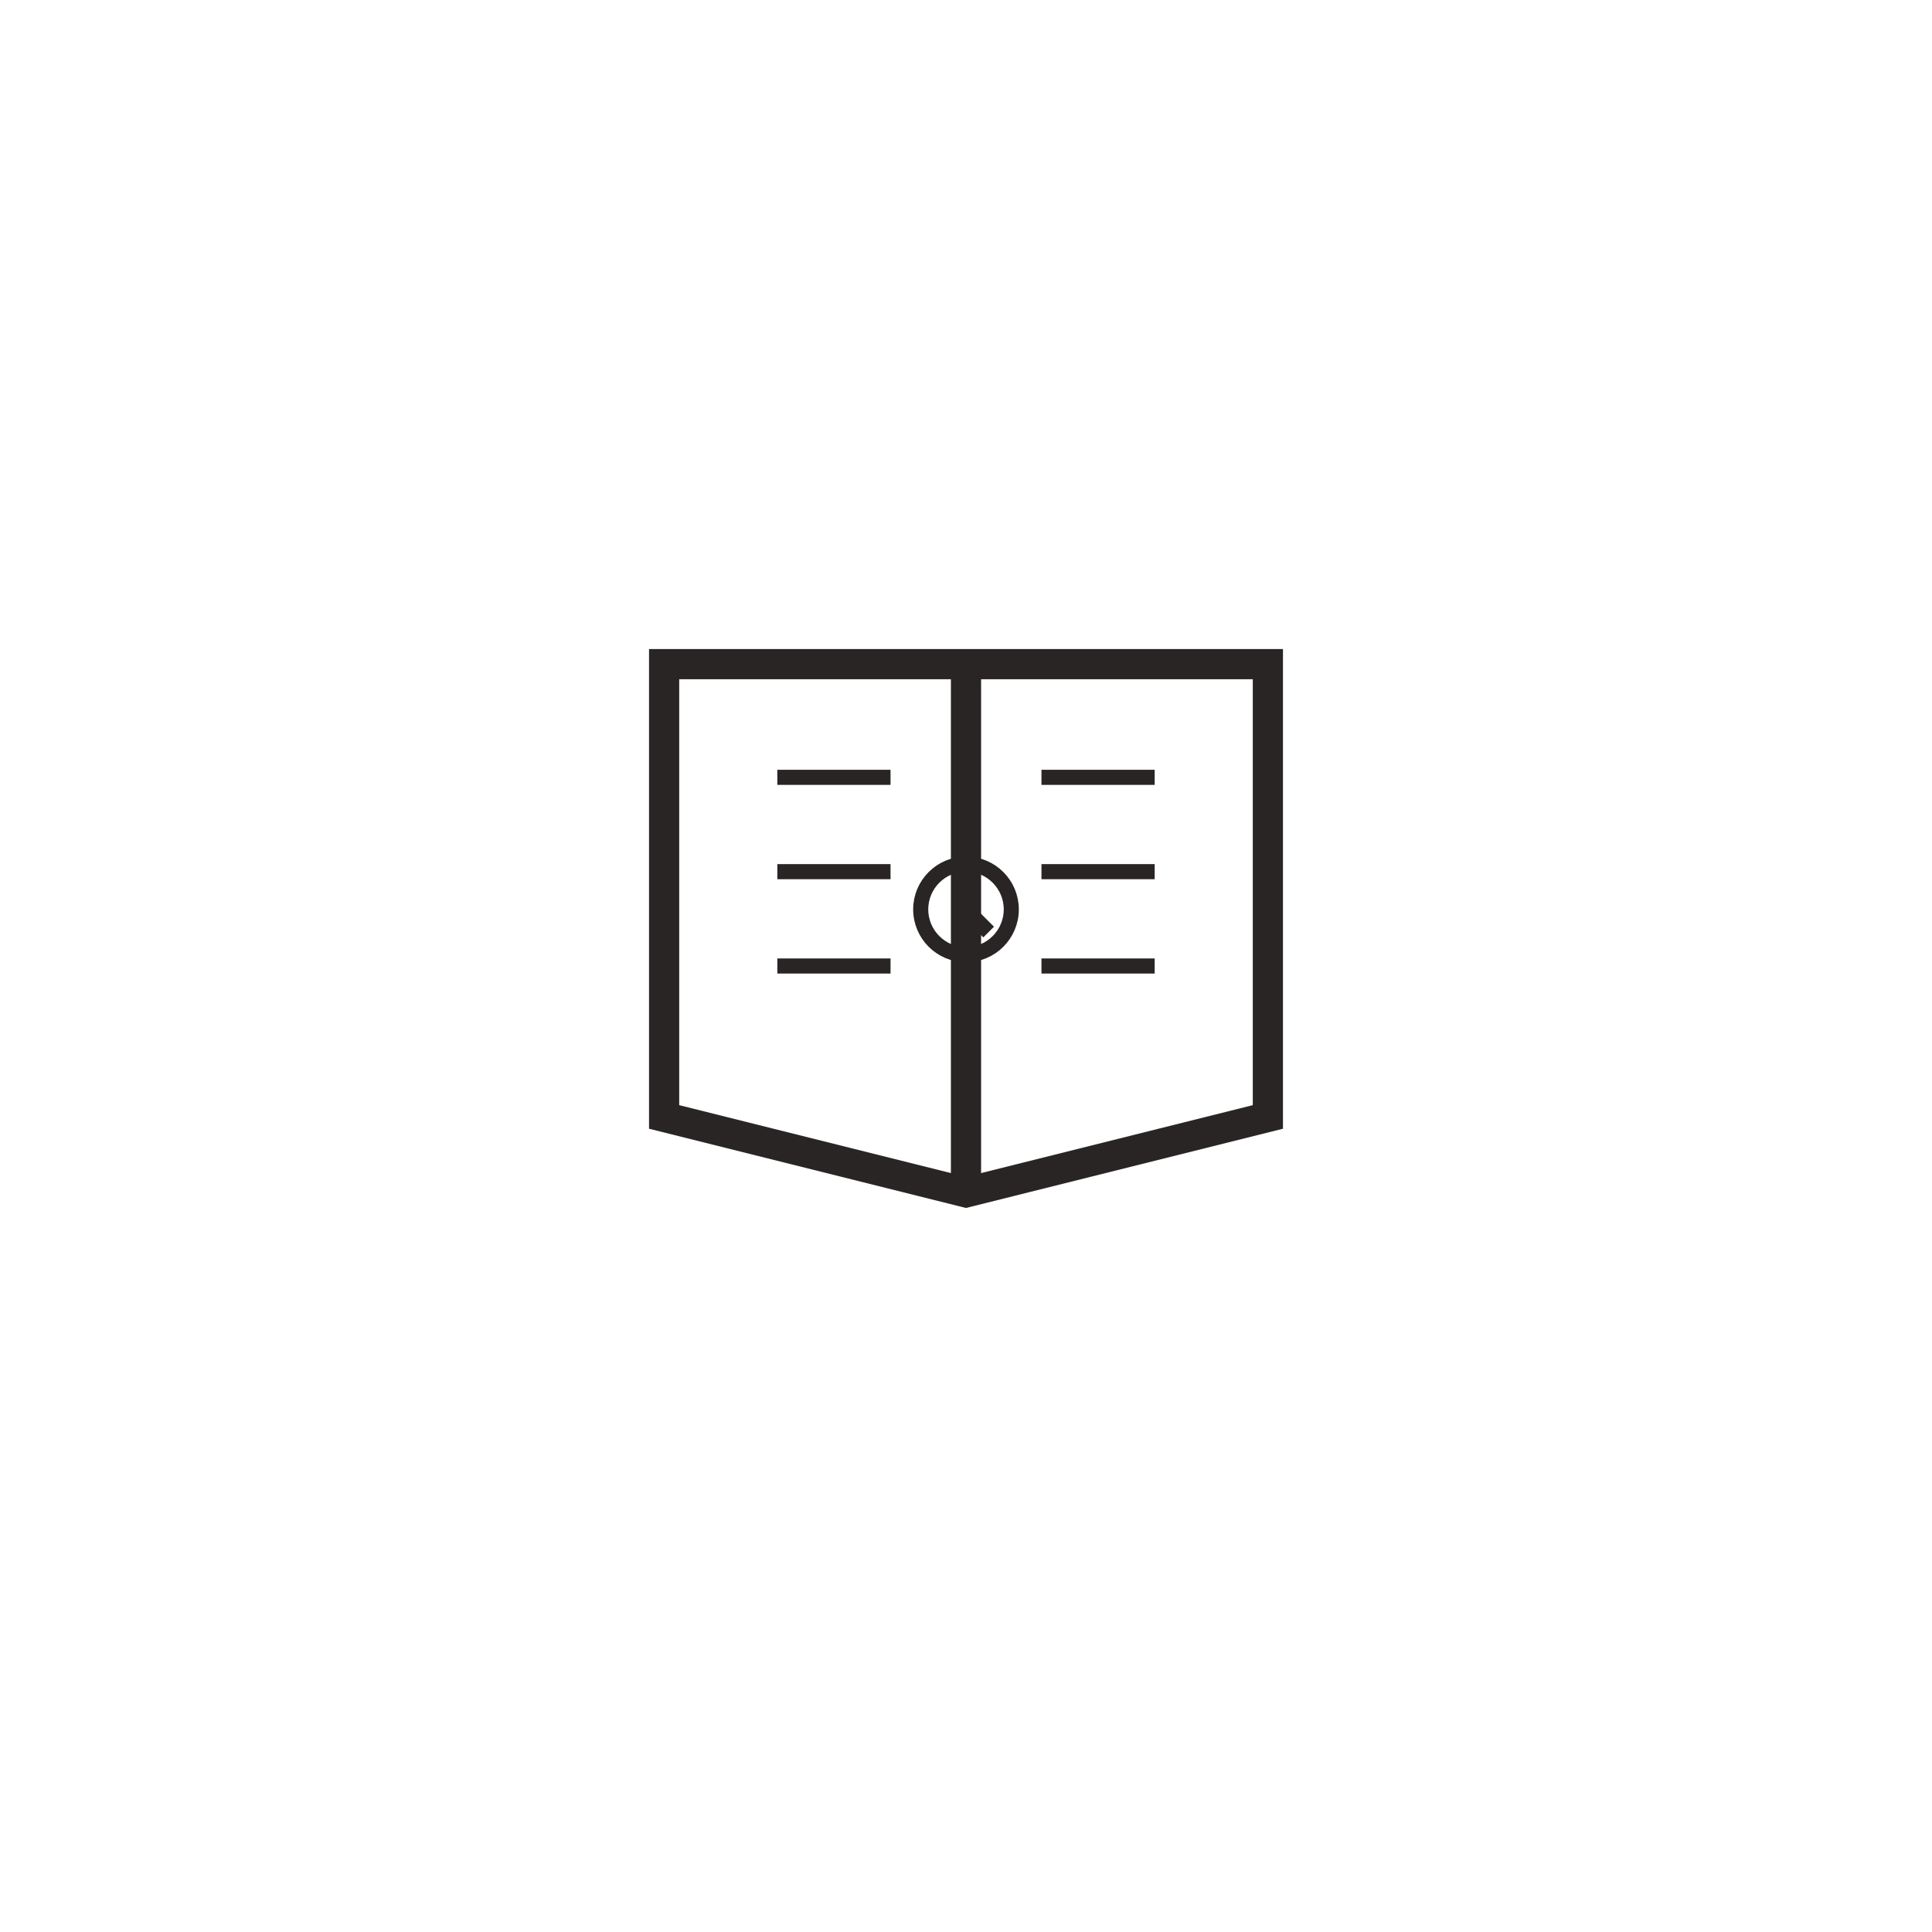 <?xml version="1.0" encoding="UTF-8"?>
<svg width="512" height="512" viewBox="0 0 512 512" xmlns="http://www.w3.org/2000/svg" style="background: transparent;">
  <!-- High-resolution marketing logo -->
  <g transform="translate(256, 256)">
    <!-- Open book outline -->
    <path d="M-80 -80 L80 -80 L80 40 L0 60 L-80 40 Z" fill="transparent" stroke="#292524" stroke-width="8"/>
    <!-- Book spine -->
    <path d="M0 -80 L0 60" stroke="#292524" stroke-width="8"/>
    <!-- Page lines left side -->
    <path d="M-50 -50 L-20 -50" stroke="#292524" stroke-width="4"/>
    <path d="M-50 -25 L-20 -25" stroke="#292524" stroke-width="4"/>
    <path d="M-50 0 L-20 0" stroke="#292524" stroke-width="4"/>
    <!-- Page lines right side -->
    <path d="M20 -50 L50 -50" stroke="#292524" stroke-width="4"/>
    <path d="M20 -25 L50 -25" stroke="#292524" stroke-width="4"/>
    <path d="M20 0 L50 0" stroke="#292524" stroke-width="4"/>
    <!-- Clock element for "15 minute" concept -->
    <circle cx="0" cy="-15" r="12" fill="transparent" stroke="#292524" stroke-width="4"/>
    <path d="M0 -24 L0 -15 L6 -9" stroke="#292524" stroke-width="4" fill="transparent"/>
  </g>
</svg>